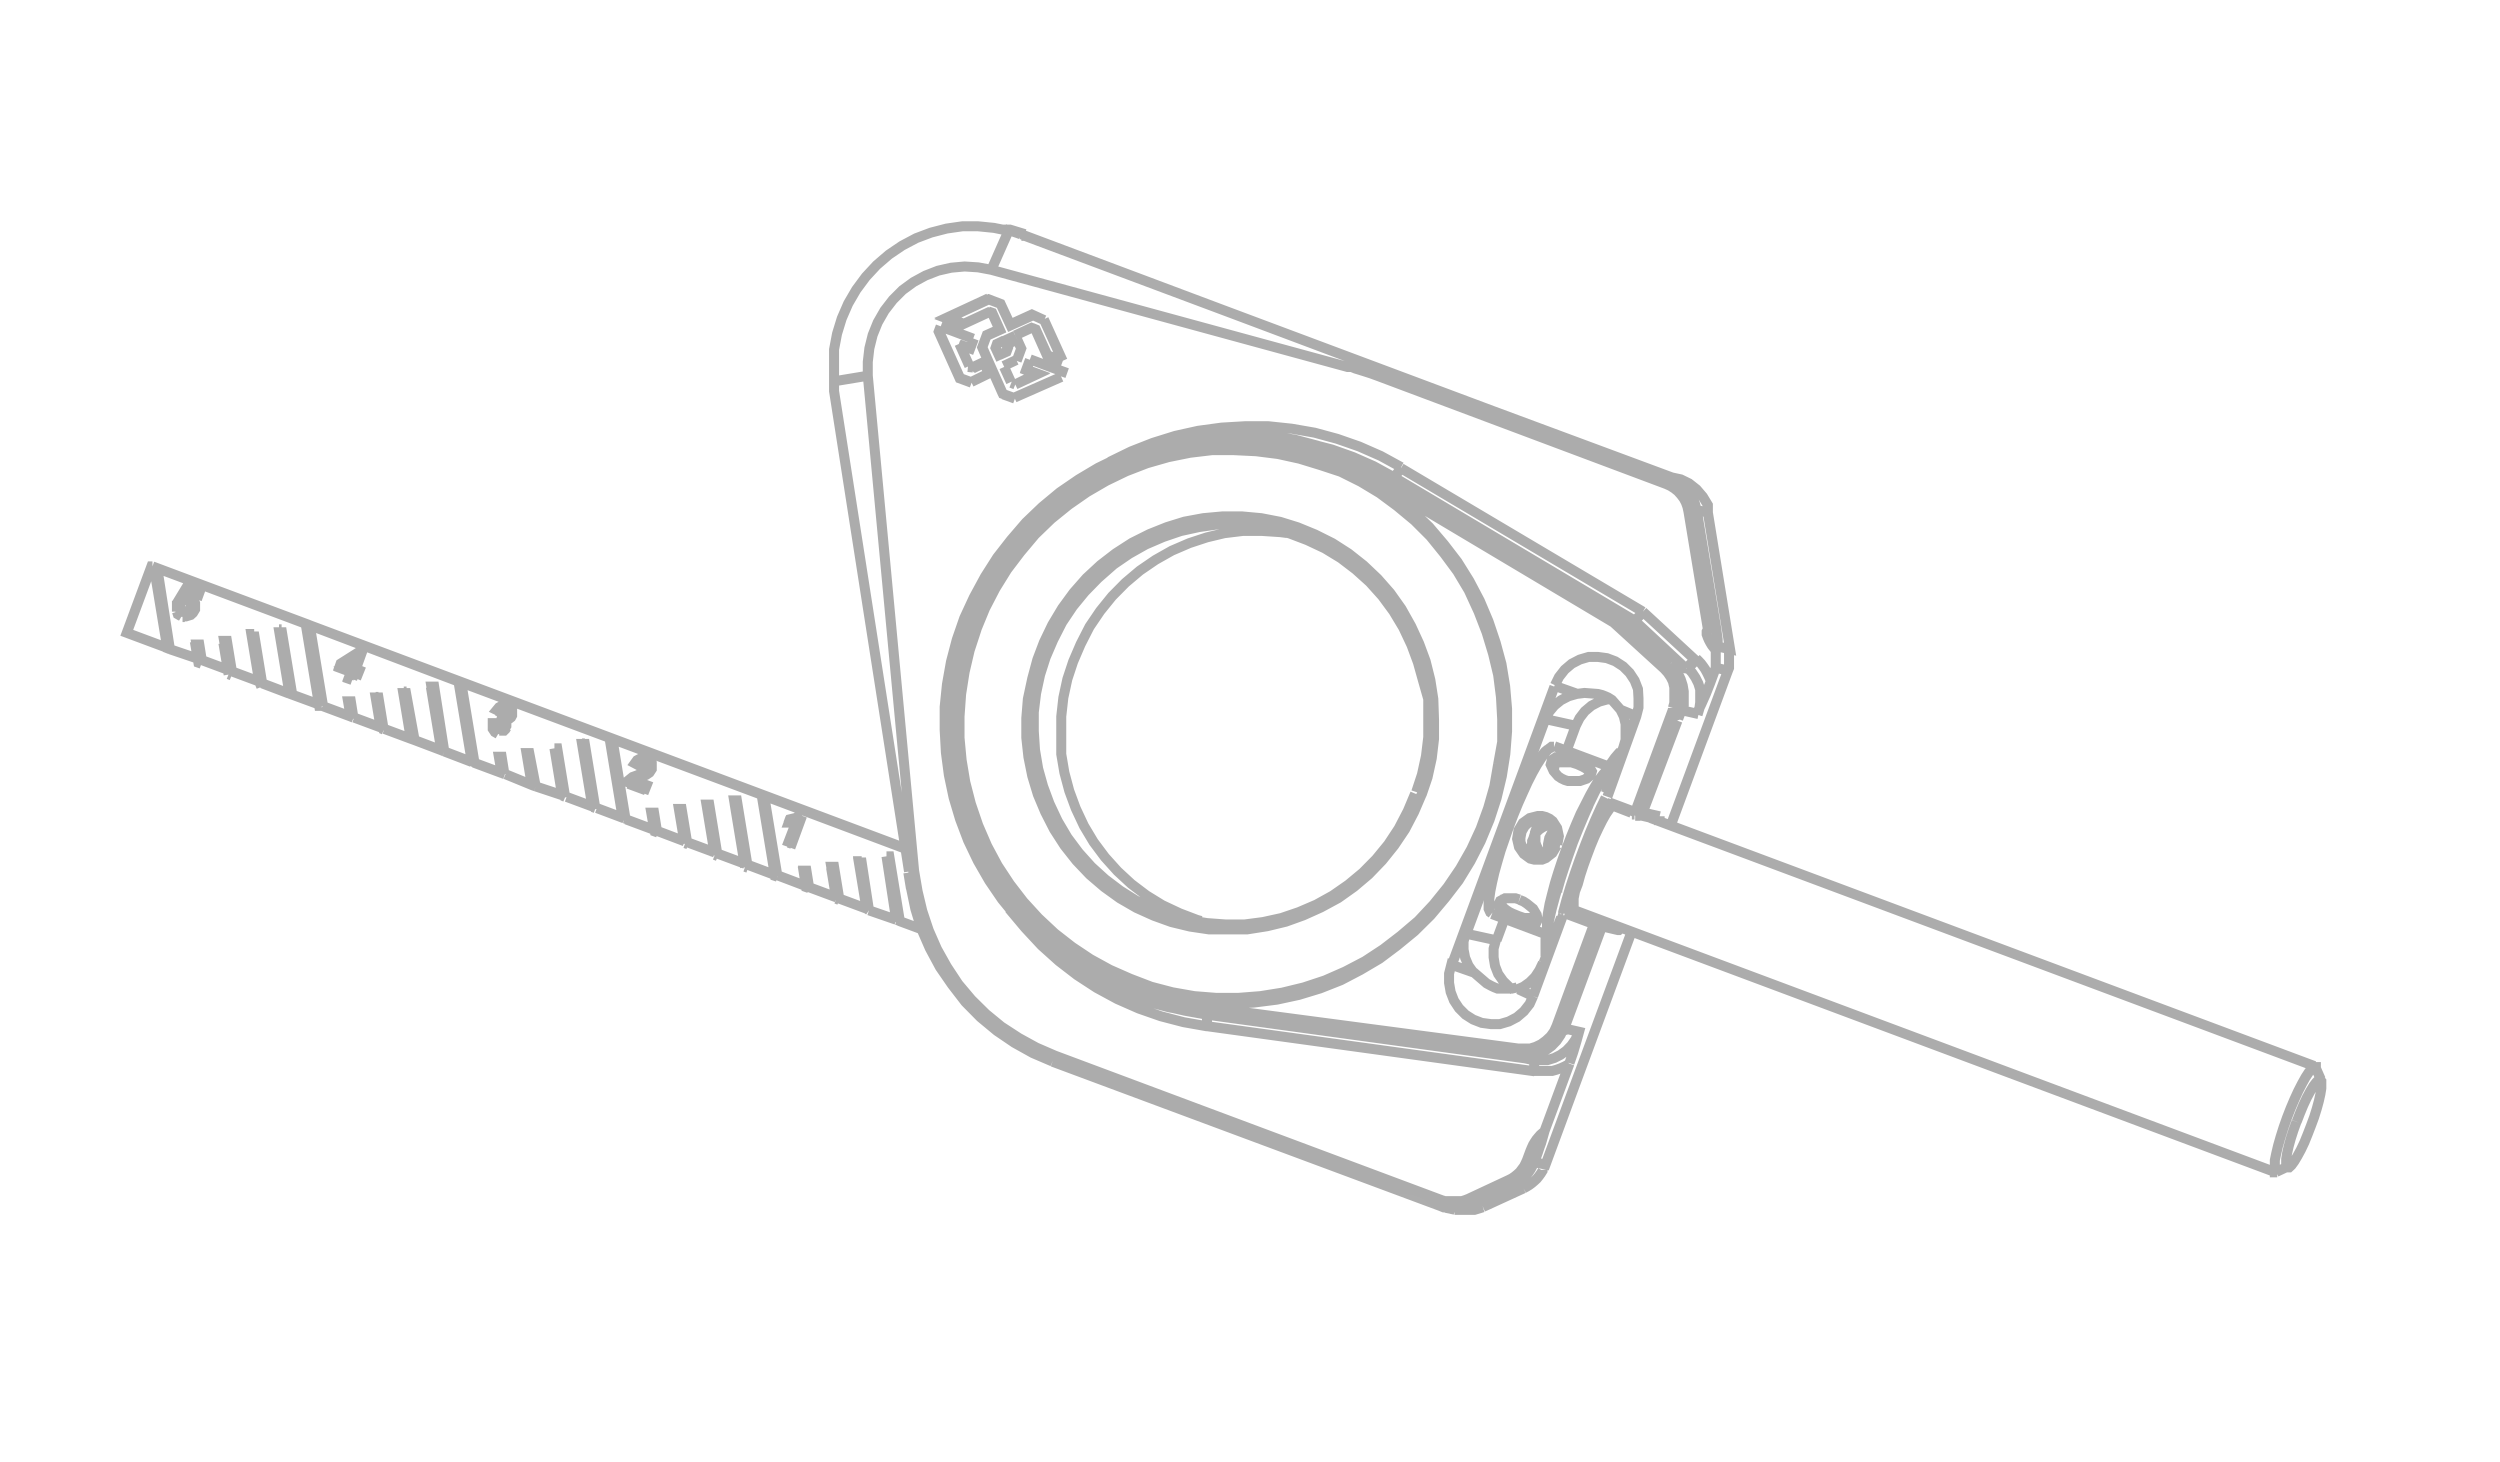 <svg width="106" height="62" viewBox="0 0 106 62" fill="none" xmlns="http://www.w3.org/2000/svg">
<mask id="mask0_1_24242" style="mask-type:luminance" maskUnits="userSpaceOnUse" x="0" y="0" width="106" height="62">
<path d="M96.586 60.361L1.262 38.354L9.949 0.727L105.273 22.734L96.586 60.361Z" fill="white" stroke="white" stroke-width="1.212"/>
</mask>
<g mask="url(#mask0_1_24242)">
<path d="M68.65 39.309H68.516L67.827 39.154M47.049 19.584L47.961 19.139L48.887 18.776L49.836 18.48L50.806 18.265L51.792 18.131L52.785 18.072H53.778L54.763 18.176L55.741 18.346L56.697 18.606L57.631 18.932L58.542 19.332L59.409 19.806M51.192 43.518L50.184 43.34L49.221 43.089L48.287 42.763L47.375 42.362L46.501 41.888L45.671 41.347L44.901 40.754L44.159 40.087L43.47 39.346L42.848 38.605V38.561M70.228 34.671L70.369 34.611M67.746 39.109L68.353 39.243M67.205 38.813L66.59 38.68M70.132 34.775H70.28M42.692 9.736H42.826L43.456 9.928M40.699 16.012L39.81 14.034L39.884 13.834M42.803 9.795L42.144 9.662L41.477 9.595H40.803L40.136 9.691L39.476 9.862L38.846 10.099L38.246 10.418L37.69 10.795L37.172 11.24L36.712 11.736L36.305 12.285L35.964 12.87L35.69 13.5L35.49 14.152L35.364 14.819V15.486V16.168L36.846 15.923M41.744 15.382L41.233 15.627M40.64 14.619L41.099 14.789M39.876 13.863L39.802 14.063L40.691 16.042L41.195 16.227M43.048 16.301L43.982 15.842L43.515 15.671L43.67 15.256M43.048 16.301L42.877 16.234M43.048 16.301L43.982 15.864L43.515 15.694L43.67 15.278M42.67 14.604L42.737 14.752L42.677 14.915L42.366 15.056M43.752 13.9L43.915 13.967L44.411 15.064L45.063 15.308M42.84 13.752L43.752 13.337L44.271 13.574M41.914 12.648L40.158 13.463L40.81 13.708M41.899 13.204L42.07 13.263L42.381 13.96L41.84 14.204L41.647 14.723L41.885 15.271L42.522 16.701L43.011 16.879M43.129 14.397L42.663 14.619M43.129 14.397L42.663 14.612L42.729 14.76M43.129 14.397L43.3 14.775L43.107 15.301M35.364 16.16V16.301V16.442V16.583L38.543 36.953M44.626 45.008L43.796 44.652L43.011 44.215L42.27 43.711L41.573 43.133L40.936 42.488L40.365 41.747L39.854 41.006L39.424 40.206L39.069 39.391L38.809 38.531L38.624 37.642M38.513 36.968L38.78 36.931M38.624 37.672L38.513 36.998M43.285 9.936L43.122 9.877L42.944 9.817L42.774 9.765L42.033 11.44M42.033 11.44L57.135 15.56H57.305L57.468 15.627L57.638 15.679L57.801 15.73L57.965 15.782L58.127 15.834L58.291 15.894L58.453 15.953M42.033 11.44L41.477 11.336L40.899 11.299L40.328 11.351L39.773 11.477L39.239 11.685L38.735 11.959L38.268 12.3L37.861 12.707L37.505 13.167L37.216 13.671L37.001 14.204L36.861 14.767L36.794 15.345V15.923L38.758 36.923L38.906 37.79L39.106 38.628L39.38 39.45L39.728 40.243L40.143 40.984L40.632 41.725L41.188 42.385L41.796 42.985L42.455 43.526L43.196 44.008L43.937 44.415L44.723 44.756L61.121 50.884L61.262 50.928H61.403H61.551H61.692H61.84H61.981L62.121 50.884L62.255 50.832L63.967 50.032L64.1 49.965L64.219 49.884L64.337 49.787L64.441 49.691L64.53 49.572L64.619 49.454L64.685 49.321L64.745 49.187L64.885 48.809L64.937 48.683L65.004 48.535L65.071 48.424L65.145 48.313L65.226 48.216L65.315 48.113L65.412 48.031L65.515 47.942M57.135 15.53L57.29 15.19L57.49 15.264L58.609 15.686M62.877 51.188L62.514 51.299H62.136H61.773H61.669M44.626 45.015L61.054 51.129M61.054 51.129L61.106 50.84M61.054 51.129L61.218 51.195H61.388H61.566H61.736H61.914H62.084L62.248 51.143L62.41 51.077M44.648 45.008L44.708 44.719M57.305 15.19L43.307 9.936M58.609 15.686L70.888 20.243L71.266 20.325L71.614 20.495L71.933 20.747L72.199 21.058L72.414 21.414V21.518V21.622V21.733M58.609 15.686L58.453 15.953M71.184 20.377L43.456 10.002H43.307M62.877 51.173L62.981 51.129L64.597 50.388M64.597 50.388L64.122 50.276M64.597 50.388L64.722 50.321L64.841 50.247L64.952 50.165L65.056 50.076L65.16 49.98L65.249 49.869L65.33 49.758L65.404 49.639V49.602M62.373 51.077L62.84 51.18M72.414 21.733L73.355 27.527L72.851 27.416V27.587M72.414 21.733L71.94 21.622L72.762 26.609L72.829 27.105V27.394M58.453 15.953L70.65 20.525L70.828 20.606L70.991 20.71L71.14 20.829L71.273 20.977L71.391 21.133L71.481 21.303L71.547 21.488L71.592 21.696L72.414 26.675M62.24 50.803L62.41 51.084L64.122 50.284L63.952 50.002M64.122 50.269L64.278 50.188L64.426 50.091L64.559 49.98L64.685 49.854L64.804 49.721L64.9 49.58L64.982 49.424L65.056 49.261L64.73 49.143M65.197 48.876L64.871 48.765M70.643 20.495L70.799 20.229L71.006 20.325L71.206 20.443L71.384 20.592L71.547 20.762L71.68 20.955L71.792 21.162L71.873 21.377L71.925 21.607M51.177 43.496V43.022M59.402 19.821L59.358 19.902L59.306 19.984L59.254 20.051L59.209 20.11L59.172 20.162V20.199M73.266 28.431L73.311 28.32V28.209V28.091V27.972V27.624V27.505M73.266 28.431L70.843 34.989M73.266 28.431L72.748 28.313M71.925 21.659L71.584 21.703M72.748 26.646L72.414 26.675M72.414 26.675L72.362 26.779V26.898L72.407 27.023L72.459 27.142L72.518 27.253L72.585 27.364L72.666 27.468L72.748 27.564V27.95V28.039V28.135V28.224V28.313M41.188 15.597L41.707 15.353L41.922 15.834L41.181 16.197M40.654 16.012L41.158 16.197M39.884 13.848L40.395 14.034L41.262 14.36M41.292 14.36L41.136 14.775L40.677 14.604M41.099 15.516L40.677 14.575M41.262 15.582L41.04 15.56M59.402 19.851L69.658 25.934M69.658 25.934L71.881 27.987M69.658 25.934L69.606 26.001L69.554 26.068L69.502 26.127L69.45 26.179L69.406 26.223M72.748 28.313L72.503 28.98L72.325 29.432L72.133 29.862L71.94 30.269M65.071 45.423L51.184 43.511M42.559 15.516L43.092 15.264M42.863 16.197L42.574 15.56M43.67 15.234L44.537 15.56L45.049 15.745L44.975 15.953M43.011 16.857L44.997 15.982M42.544 16.724L43.033 16.901M42.522 16.709L41.885 15.278L41.647 14.73L41.84 14.211M41.847 14.234L42.388 13.989L42.07 13.293M42.07 13.307L41.907 13.248L40.818 13.752L40.165 13.508L41.922 12.692L42.425 12.885L42.848 13.796L43.759 13.382M45.056 15.301L44.256 13.537M45.049 15.308L44.389 15.064L43.9 13.967L43.737 13.9L43.048 14.219M42.581 14.449L43.048 14.234M42.581 14.434L42.27 14.582L42.211 14.752L42.351 15.056L42.655 14.915L42.722 14.745M65.049 45.423V45.327V44.941M66.531 45.112L66.36 45.208L66.182 45.289L65.997 45.356L65.812 45.408H65.619H65.426H65.226H65.034M71.984 27.905L71.925 27.972L71.747 28.157H71.673L71.621 28.209L71.569 28.254H71.525M71.918 27.92L72.021 28.024L72.125 28.135L72.214 28.254L72.296 28.372L72.37 28.506L72.436 28.639L72.496 28.772L72.547 28.913M50.184 42.844L51.125 43.014M59.076 20.221L58.239 19.762L57.364 19.376L56.468 19.058L55.549 18.82M59.076 20.221L58.424 20.073M59.076 20.221L69.294 26.305L71.481 28.343M58.468 20.051L57.631 19.599L56.757 19.206L55.853 18.895L54.934 18.65L53.993 18.48L53.044 18.383H52.088L51.132 18.443L50.184 18.576L49.228 18.784L48.316 19.065L47.427 19.413L46.56 19.836L45.738 20.325L44.938 20.873L44.197 21.488L43.5 22.155L42.863 22.896L42.285 23.637L41.766 24.452L41.292 25.327L40.884 26.208L40.566 27.127L40.321 28.061L40.151 29.017L40.054 29.973V30.944L40.106 31.907L40.232 32.863L40.432 33.811L40.706 34.73L41.047 35.634L41.462 36.501L41.944 37.338L42.485 38.131L43.092 38.872L43.745 39.569L44.486 40.214L45.227 40.791L46.027 41.31L46.871 41.762L47.746 42.148L48.642 42.466L49.569 42.711L50.51 42.874V42.57M50.925 39.05L50.762 39.006L50.021 38.724L49.28 38.376L48.605 37.961L47.968 37.479L47.383 36.938L46.849 36.345L46.368 35.701L45.96 35.019L45.612 34.278L45.338 33.537L45.13 32.759L44.997 31.974V31.166V30.38L45.086 29.58L45.256 28.794L45.501 28.053L45.819 27.312L46.197 26.572L46.649 25.905L47.153 25.282L47.716 24.712L48.331 24.193L48.991 23.741L49.687 23.348L50.428 23.029L51.169 22.785L51.91 22.607L52.703 22.511H53.496L54.289 22.563L54.571 22.6M60.002 33.648L59.691 34.389L59.306 35.13L58.861 35.804L58.35 36.427L57.787 36.998L57.172 37.509L56.512 37.968L55.816 38.354L55.075 38.672L54.334 38.924L53.555 39.095L52.77 39.198H51.97L51.177 39.139L50.391 39.013L49.65 38.806L48.909 38.531L48.168 38.183L47.494 37.761L46.857 37.279L46.271 36.746L45.738 36.153L45.256 35.508L44.849 34.819L44.5 34.078L44.226 33.337L44.019 32.596L43.885 31.803L43.833 31.003V30.195L43.93 29.395L44.1 28.609L44.337 27.868L44.656 27.127L45.034 26.386L45.486 25.712L45.99 25.097L46.553 24.519L47.22 23.933L47.879 23.482L48.576 23.089L49.317 22.77L50.058 22.518L50.836 22.348L51.666 22.229H52.407L53.207 22.288L53.948 22.414L54.689 22.622L55.43 22.904L56.171 23.252L56.853 23.667L57.483 24.148L58.076 24.682L58.609 25.275L59.083 25.919L59.498 26.609L59.847 27.35L60.121 28.091L60.328 28.832L60.558 29.639V30.447V31.255L60.462 32.055L60.291 32.84L60.047 33.581M66.412 31.862L66.812 30.773M66.812 30.773L65.53 30.491L65.686 30.18L65.908 29.913L66.182 29.691L66.508 29.521L66.871 29.417L65.908 29.076M66.812 30.773L66.975 30.447L67.197 30.158L67.479 29.921L67.805 29.75L68.153 29.654H68.287M63.455 39.865L63.789 38.961M60.276 33.7L60.528 32.959L60.706 32.151L60.803 31.336V30.521L60.773 29.639L60.647 28.832L60.447 28.031L60.173 27.29L59.832 26.549L59.417 25.808L58.943 25.141L58.409 24.534L57.816 23.971L57.179 23.467L56.497 23.029L55.756 22.659L55.015 22.355L54.274 22.125L53.474 21.97L52.666 21.896H51.829L51.021 21.97L50.221 22.118L49.48 22.348L48.739 22.644L47.998 23.015L47.309 23.459L46.664 23.956L46.064 24.512L45.523 25.127L45.041 25.786L44.619 26.49L44.263 27.231L43.982 27.972L43.767 28.772L43.581 29.639L43.515 30.454V31.277L43.604 32.092L43.767 32.9L44.004 33.685L44.315 34.426L44.693 35.167L45.138 35.856L45.642 36.494L46.205 37.086L46.82 37.612L47.479 38.087L48.183 38.494L48.924 38.828L49.665 39.095L50.458 39.287L51.258 39.406H52.066H52.881L53.726 39.272L54.519 39.08L55.26 38.813L56.001 38.48L56.742 38.079L57.409 37.605L58.031 37.079L58.602 36.486L59.113 35.849L59.572 35.167L59.958 34.426L60.276 33.685M41.403 26.675L41.766 25.793L42.203 24.949L42.7 24.148L43.263 23.407L43.885 22.666L44.567 22.007L45.308 21.407L46.086 20.866L46.901 20.392L47.746 19.984L48.628 19.643L49.532 19.384L50.451 19.198L51.384 19.087H52.325L53.259 19.132L54.193 19.25L55.104 19.45L56.001 19.725L56.853 20.006M56.853 20.006L57.698 20.428L58.498 20.91L59.239 21.459L59.98 22.074L60.647 22.741L61.247 23.482L61.795 24.223L62.277 25.03L62.692 25.934M56.853 20.006L55.993 19.673L55.089 19.398L54.711 19.302M56.853 20.006L57.698 20.421L58.498 20.903L59.239 21.451L59.98 22.066L60.647 22.733L61.247 23.474L61.795 24.215L62.277 25.023L62.692 25.934M62.692 25.934L63.033 26.816L63.307 27.72L63.522 28.617L63.641 29.558L63.693 30.506M63.693 30.506V31.455L63.522 32.403M63.693 30.506V31.462L63.522 32.403M63.522 32.403L63.359 33.344L63.1 34.256L62.781 35.138M62.781 35.138L62.388 36.005L61.914 36.827M62.781 35.138L62.381 36.005L61.914 36.827M61.914 36.827L61.38 37.612M61.38 37.612L60.788 38.354L60.143 39.043L59.402 39.673L58.661 40.243L57.876 40.754M61.38 37.612L60.78 38.354L60.136 39.043L59.395 39.673L58.654 40.243L57.876 40.754M57.876 40.754L57.038 41.192L56.179 41.569L55.282 41.866L54.371 42.088L53.444 42.236M53.444 42.236L52.503 42.31H51.569M53.444 42.236L52.511 42.31H51.569M51.569 42.31L50.636 42.236L49.71 42.073M49.71 42.073L48.806 41.836L47.916 41.495L47.057 41.117L46.234 40.666L45.456 40.147L44.715 39.569L44.026 38.924L43.389 38.228L42.818 37.487L42.3 36.701L41.855 35.871L41.477 34.997L41.166 34.085L40.929 33.166L40.773 32.233L40.684 31.284V30.38L40.751 29.432L40.899 28.491L41.114 27.572L41.41 26.668M49.71 42.073H49.636M65.041 44.926L51.169 43.022L50.517 42.874L64.374 44.785M49.584 42.31L49.443 42.236M49.443 42.236L48.539 41.977L47.65 41.651L46.797 41.251L45.938 40.754L45.16 40.221L44.419 39.621M49.443 42.236L50.317 42.451L51.258 42.555H52.207L53.148 42.511L54.141 42.385L55.067 42.185L55.971 41.91L56.853 41.562L57.675 41.132L58.491 40.651L59.232 40.095L59.973 39.487L60.654 38.813L61.277 38.072L61.847 37.331L62.344 36.516L62.781 35.664L63.159 34.752L63.455 33.841L63.678 32.907L63.826 31.966L63.9 31.01V30.054L63.818 29.098L63.663 28.157L63.418 27.253L63.114 26.349L62.744 25.475L62.299 24.63L61.795 23.822L61.225 23.081L60.595 22.34L59.906 21.681L59.165 21.088L58.387 20.547L57.564 20.08L56.712 19.68L55.823 19.347L54.919 19.087L53.993 18.91L53.052 18.798H52.103L51.162 18.85L50.221 18.976L49.295 19.176L48.391 19.45L47.509 19.799L46.657 20.214L45.834 20.703L45.093 21.251L44.352 21.866L43.678 22.533L43.048 23.274L42.485 24.015L41.981 24.83L41.544 25.682L41.181 26.564M44.419 39.621L43.73 38.961L43.1 38.22L42.529 37.479L42.033 36.716M44.419 39.621L43.737 38.961L43.107 38.22L42.537 37.479L42.033 36.716M42.033 36.716L41.588 35.871L41.21 34.997L40.914 34.085L40.684 33.159L40.551 32.218M42.033 36.716L41.596 35.871L41.218 34.997L40.906 34.085L40.677 33.159L40.551 32.218M40.551 32.218L40.469 31.27V30.314L40.543 29.358L40.691 28.409L40.914 27.476L41.21 26.564L41.581 25.682L42.018 24.83L42.514 24.015L43.085 23.274L43.707 22.533L44.382 21.866L45.123 21.251L45.901 20.703L46.716 20.214L47.568 19.799L48.45 19.45L49.354 19.176L50.28 18.976L51.221 18.85L52.162 18.798H53.111L54.052 18.91L54.793 19.05M40.551 32.218L40.477 31.27V30.306L40.551 29.358L40.699 28.409L40.921 27.476L41.218 26.564M65.523 30.491L62.173 39.584M64.174 41.977L63.996 41.851L63.737 41.599L63.522 41.295L63.389 40.955L63.329 40.591V40.221L63.426 39.865L62.144 39.584L62.055 39.917V40.258L62.121 40.606L62.262 40.94L62.477 41.243M64.352 44.808L65.011 44.949H65.308H65.612L65.901 44.86L66.167 44.726L66.412 44.548L66.627 44.326L66.797 44.082L66.923 43.807M64.322 41.866L64.1 41.918H63.655H63.5L63.366 41.866L63.24 41.807L63.033 41.696L62.507 41.243L61.536 40.903L61.44 41.281V41.673L61.507 42.059L61.647 42.422L61.862 42.748L62.136 43.022L62.462 43.229L62.825 43.37L63.211 43.422H63.596L63.974 43.311L64.315 43.133L64.611 42.881L64.856 42.57L65.004 42.236M58.394 20.021L68.635 26.157M58.261 20.325L58.461 20.073M65.449 40.821L66.19 38.902M64.382 41.947L65.004 42.236M65.004 42.236L66.271 38.798M64.322 41.955L64.597 41.836L64.856 41.651L65.086 41.421L65.271 41.14L65.419 40.828M66.486 38.605H66.419H66.338M68.561 39.45L68.494 39.309M69.294 26.327L68.635 26.179M68.05 33.967L68.102 34.033L68.153 34.078M70.369 34.611L69.687 34.456V34.411M70.369 34.611V34.686V34.826M64.382 44.459V44.771M64.382 44.459L50.495 42.622L49.561 42.451L48.635 42.207L47.739 41.888L46.871 41.495L46.034 41.036L45.241 40.51L44.5 39.925L43.804 39.272L43.152 38.531L42.566 37.79L42.033 36.961L41.551 36.123L41.158 35.249L40.84 34.337L40.588 33.411L40.417 32.462L40.314 31.507V30.536L40.373 29.573L40.499 28.617L40.706 27.676L40.988 26.749L41.344 25.853L41.766 24.986L42.255 24.156L42.781 23.37L43.396 22.629L44.071 21.94L44.812 21.31L45.553 20.732L46.368 20.229L47.22 19.784L48.146 19.413L49.05 19.117L49.984 18.895L50.925 18.746L51.858 18.687H52.814L53.763 18.776L54.697 18.932L55.623 19.169L56.52 19.487L57.394 19.873L58.231 20.325L68.413 26.394L70.562 28.357L70.71 28.52L70.836 28.706L70.932 28.898L70.991 29.143V29.358V29.58V29.802L70.932 30.017M64.382 44.459H64.626H64.878L65.115 44.385L65.345 44.274L65.545 44.126L65.745 43.941L65.893 43.733L65.997 43.504L67.553 39.272L67.864 39.302M66.301 43.607L66.167 43.882L65.997 44.133L65.79 44.348L65.545 44.526L65.271 44.66L64.982 44.748L64.685 44.785H64.382M68.087 33.626L68.828 31.699L68.924 31.373V31.032V30.699L68.85 30.38L68.709 30.091M68.709 30.091L69.398 30.373M68.709 30.091L68.346 29.676L68.183 29.573L68.064 29.521L67.931 29.469L67.753 29.424L67.183 29.38L66.894 29.417M66.523 38.598L66.464 38.709M66.56 38.613L67.583 38.991M69.576 34.545L70.265 34.7M70.858 28.209L71.517 28.35M71.977 30.306L72.051 30.054L72.088 29.788V29.491V29.232L72.007 28.972L71.888 28.735L71.74 28.513L71.562 28.32M72.021 30.276L71.369 30.128M68.709 39.332V39.376L68.642 39.435H68.598L67.901 39.272M66.301 43.6L66.953 43.748L66.834 44.178L66.701 44.623L66.545 45.075M66.545 45.097L65.493 47.942L65.345 48.461L65.278 48.646L65.197 48.891L65.056 49.276L65.53 49.38L66.716 46.164L69.183 39.495M65.997 43.496L66.323 43.615L67.901 39.346V39.287L67.85 39.206V39.146L67.798 39.08L67.731 39.028M67.598 38.976H67.664M67.531 38.924L67.464 39.035M68.153 34.085V33.967M69.168 34.463L68.19 34.085M68.413 26.386L68.635 26.149L70.821 28.157M70.821 28.157L70.576 28.365M70.821 28.157L71.006 28.35L71.154 28.565L71.266 28.809L71.347 29.061L71.391 29.321V29.639V29.906L71.317 30.158M69.183 34.486V34.367M69.302 34.537H69.235H69.191M69.332 34.589H69.406H69.502L69.643 34.53M71.125 30.558L69.643 34.471L69.317 34.359M71.088 30.558L70.932 30.084M70.932 30.084L69.383 34.285M70.932 30.084V30.017M71.288 30.128L71.154 30.484M71.317 30.106L70.932 30.017M67.479 39.117V39.272M66.353 38.724L67.405 39.117M66.197 38.791H66.286M65.908 29.113L61.536 40.969M65.93 29.054L66.101 28.706L66.345 28.394L66.642 28.142L66.983 27.965L67.361 27.853H67.746L68.131 27.905L68.487 28.039L68.82 28.254L69.094 28.528L69.309 28.854L69.45 29.217L69.472 29.61V30.002L69.376 30.38L68.153 33.782M68.176 33.967V33.87M69.294 34.419L68.242 34.026M69.45 34.352H69.228M67.353 34.152L67.249 34.374L67.042 34.819L66.842 35.293L66.649 35.79L66.486 36.308M66.486 36.308L66.316 36.805L66.16 37.286L66.027 37.753V37.85M66.486 36.308L66.694 35.716L66.923 35.145L67.153 34.597L67.383 34.071L67.62 33.581L67.85 33.137L68.064 32.744L68.272 32.411L68.465 32.136L68.642 31.929L68.709 31.862M66.486 36.308L66.286 36.886L66.101 37.45L65.938 37.998L65.797 38.517L65.686 38.998L65.589 39.435L65.53 39.821V40.139V40.406V40.547M96.556 49.706H96.512H96.453V49.602V49.432V49.194L96.512 48.906L96.593 48.565L96.697 48.202L96.823 47.801L96.964 47.401L97.119 47.001L97.282 46.616L97.445 46.26L97.609 45.941L97.757 45.675L97.897 45.46L98.016 45.319L98.12 45.245H98.194V45.297M97.379 47.564L97.519 47.201L97.66 46.86L97.808 46.542L97.957 46.267L98.09 46.045L98.209 45.89L98.305 45.793H98.379L98.424 45.845V45.964V46.149L98.386 46.386L98.32 46.682L98.231 47.008L98.12 47.364L97.986 47.727L97.846 48.09L97.705 48.439L97.557 48.75L97.408 49.024L97.275 49.246L97.156 49.409L97.06 49.498H96.986L96.934 49.447V49.328V49.143L96.971 48.906L97.038 48.609L97.127 48.283L97.238 47.935L97.371 47.564M66.82 38.657H66.871M68.353 34.159L68.242 34.3L68.094 34.515L67.938 34.789L67.775 35.115L67.605 35.478L67.442 35.871L67.286 36.286L67.138 36.694L67.005 37.101L66.901 37.479L66.782 37.79L66.723 38.087V38.324V38.531V38.635M68.079 33.819L67.872 34.248L67.635 34.775L67.405 35.323L67.183 35.893L66.968 36.471L66.768 37.042L66.582 37.612L66.419 38.154L66.279 38.672V38.739M6.561 24.067L7.124 27.483L5.375 26.831L6.42 24.015H6.464M7.205 27.527L7.094 27.483L6.531 24.067M7.205 27.527L8.428 27.942M7.205 27.527L6.672 24.111M7.702 26.127L7.561 26.045L7.502 25.934M7.68 26.127L7.539 26.045L7.502 25.934M7.502 25.934V25.816V25.69H7.65V25.786V25.882L7.694 25.942H7.761H7.88L7.991 25.89L8.05 25.823L8.095 25.742V25.63V25.519L8.035 25.445H7.954H7.887H7.835L7.739 25.49L7.598 25.416L7.931 24.867L8.472 25.075L8.421 25.215L7.998 25.06L7.828 25.341H7.961H8.057L8.198 25.43L8.272 25.578V25.712V25.838L8.183 25.986L8.087 26.075L7.894 26.134H7.746M7.835 26.164H7.739M7.835 25.423H7.969M8.421 25.319L7.998 25.164M7.931 24.971L7.598 25.519L7.739 25.593M8.132 25.905V25.793V25.682L8.072 25.608H7.991M7.88 26.134L7.991 26.09L8.05 26.016L8.095 25.934M8.539 28.142L8.413 28.098L8.302 27.446H8.421M9.821 28.639L9.695 28.587M9.473 27.253H9.591M9.695 28.602L9.473 27.268M11.081 29.128L10.992 28.898M10.992 28.898L10.658 26.883H10.777M10.992 28.898L9.836 28.468M12.274 29.38L12.4 29.424M11.829 26.683H11.94M12.274 29.402L11.829 26.705M13.563 29.884L12.392 29.454L11.955 26.809H11.844L12.289 29.506M12.266 29.41L11.11 28.972M9.71 28.417L8.554 27.987M8.443 27.979L8.332 27.327H8.45L8.569 28.068M9.725 28.498L9.502 27.172H9.621L9.851 28.572M11.007 29.002L10.673 26.986H10.792L11.133 29.069M13.534 29.891L12.97 26.475M13.645 29.928H13.534L12.97 26.512M14.934 28.832L14.786 28.78L14.89 28.498L14.393 28.313L14.445 28.165L15.253 27.653M15.179 28.609L15.038 28.557M14.941 28.35L15.097 27.935M14.867 30.38L14.993 30.432M14.867 30.38L14.756 29.736H14.875L14.993 30.477M14.867 30.38L13.674 29.936M16.149 30.884L16.275 30.936M15.927 29.55H16.046M16.149 30.899L15.927 29.565M17.579 31.381L17.453 31.336L16.297 30.906M17.579 31.381L18.713 31.81L18.839 31.862M17.579 31.381L17.216 29.387H17.098L17.431 31.403M17.12 29.321H17.239M17.453 31.358L17.12 29.343M18.839 31.862L20.003 32.307M18.839 31.862L18.409 29.113H18.291L18.735 31.81M18.269 29.113H18.387M18.713 31.825L18.269 29.128M16.172 30.855L15.015 30.425M14.934 28.802L14.786 28.75L14.89 28.468L14.393 28.283L14.445 28.135L15.253 27.624H15.356L15.09 28.365L15.238 28.424L15.179 28.572L15.038 28.513L14.934 28.794M16.149 30.906L15.927 29.573H16.046L16.275 30.973M20.003 32.292L19.439 28.898M19.439 28.898L20.025 32.292L20.136 32.337M19.439 28.898L13.156 26.52L13.044 26.475L6.716 24.111L6.605 24.067L6.464 24.015M19.439 28.898L19.55 28.935L25.879 31.299L25.99 31.344L32.318 33.707L32.429 33.752L38.357 35.975M13.133 26.512L13.697 29.928M21.099 30.128L21.196 30.01L21.322 29.943H21.433M21.218 30.202L21.077 30.136M21.588 30.328V30.247V30.173L21.551 30.128H21.492M21.41 30.469H21.507L21.566 30.425L21.603 30.366M21.24 30.58L21.285 30.38M21.285 30.38V30.484H21.351L21.418 30.529L21.47 30.588V30.684V30.78L21.425 30.855L21.366 30.914H21.262H21.159H21.092L21.04 30.855V30.766V30.662H20.892V30.788V30.906L20.981 31.04L21.122 31.121M21.285 30.38H21.373H21.462L21.522 30.336L21.559 30.276V30.195V30.121L21.514 30.076H21.462H21.381H21.299L21.247 30.113L21.203 30.173L21.062 30.106L21.159 29.988L21.285 29.921H21.396H21.507L21.633 29.995L21.714 30.113V30.225V30.336L21.67 30.417L21.603 30.469L21.477 30.514M21.322 30.529H21.285M21.462 30.832V30.736V30.64L21.41 30.58L21.344 30.536M21.166 30.98H21.27H21.373L21.433 30.921L21.477 30.847M21.285 32.781L21.41 32.826M21.285 32.781L21.173 32.129H21.292M21.285 32.781L20.091 32.337M22.715 33.344L22.589 33.3L21.433 32.826M22.715 33.344L23.9 33.737M22.715 33.344L22.441 31.929H22.322L22.544 33.263M22.366 31.966H22.485M22.589 33.322L22.366 31.988M23.508 31.729H23.626L23.967 33.811M23.508 31.729L23.841 33.759M23.508 31.729L23.871 33.774M23.967 33.789L23.841 33.737M25.123 34.219L25.249 34.263M24.678 31.521H24.797M25.123 34.241L24.678 31.544H24.797L25.249 34.308M26.471 34.7L25.308 34.263M26.471 34.7L26.553 34.723M26.471 34.7L25.908 31.284M25.182 34.219L24.026 33.789M21.262 32.737L21.151 32.085H21.27L21.388 32.826M26.412 34.745L25.849 31.329M19.55 28.898L20.114 32.314M26.983 32.337L27.079 32.203L27.22 32.129H27.346H27.435M27.124 32.396L26.983 32.322M27.42 32.27H27.338M27.561 32.544V32.455V32.366L27.509 32.314H27.442M27.583 32.574L27.509 32.677L27.413 32.744L27.124 32.87L26.938 32.944L26.738 33.1M26.686 33.196V33.137M27.383 33.507L26.642 33.233M27.894 35.301L27.768 35.256L27.657 34.604H27.776M29.05 35.753L29.176 35.797M28.828 34.419H28.947M29.05 35.775L28.828 34.441M30.31 36.249L30.436 36.301M29.977 34.233H30.095M30.31 36.271L29.977 34.256M31.592 36.753L31.718 36.797M31.147 34.056H31.266M31.592 36.775L31.147 34.078M33.77 34.826L33.437 35.716M33.77 34.826L33.437 35.693L33.585 35.745L34.008 34.589M33.77 34.826L33.593 34.878H33.444L33.496 34.737L33.741 34.678L33.919 34.567L34.008 34.604M32.881 37.109L31.718 36.672M31.592 36.627L30.436 36.197M30.31 36.145L29.154 35.716M29.028 35.671L27.872 35.234M27.746 35.189L26.553 34.745M26.864 33.085L27.42 33.292L27.361 33.441L26.62 33.166V33.107L26.82 32.944L27.005 32.877L27.287 32.752L27.39 32.685L27.465 32.581V32.455L27.427 32.366L27.376 32.314H27.316H27.22H27.116L27.057 32.366V32.44L26.916 32.366L27.012 32.233L27.153 32.159H27.279H27.405L27.539 32.233L27.635 32.359V32.485V32.611L27.539 32.759L27.398 32.855L27.146 32.966L27.035 33.004H26.968H26.901H26.842M27.724 35.108L27.613 34.456H27.731L27.85 35.197M29.006 35.634L28.784 34.3H28.902L29.132 35.701M30.288 36.13L29.954 34.115H30.073L30.414 36.205M31.57 36.634L31.125 33.937H31.244L31.696 36.701M25.968 31.358L26.531 34.775M32.296 33.722L32.859 37.138L32.97 37.175M33.897 34.604L33.726 34.715L33.474 34.775L33.422 34.915M33.585 35.782L33.437 35.73M34.304 37.657L34.178 37.612L34.074 36.961H34.185M35.46 38.109L35.586 38.161M35.238 36.775H35.356M35.46 38.124L35.238 36.79M36.846 38.598L36.749 38.531M36.846 38.598L38.002 38.998M36.846 38.598L36.535 36.568H36.416L36.749 38.583M36.749 38.531L36.416 36.516H36.535M36.749 38.531L35.593 38.102M38.031 39.006L38.157 39.057M37.587 36.308H37.705L38.157 39.072M37.587 36.308L38.031 39.02M37.587 36.308L38.002 39.028M39.069 39.398L38.128 39.05M35.467 38.05L34.311 37.62M34.185 37.575L32.992 37.123M34.185 37.568L34.082 36.916H34.193L34.311 37.657M35.467 38.087L35.245 36.753H35.364L35.593 38.154M32.4 33.737L32.963 37.146M6.464 24.015L38.328 35.945M42.663 9.736H42.514M61.299 51.21L61.684 51.292M55.556 18.82L54.904 18.672M49.539 42.696L50.199 42.844M67.116 38.731L66.486 38.591M69.376 34.53L70.08 34.693M98.127 45.2L69.969 34.678M66.708 38.576L96.445 49.691M98.401 45.764L98.172 45.245M96.512 49.691L97.031 49.447M14.912 28.35L14.601 28.231L15.067 27.935L14.912 28.35Z" stroke="#ACACAC" stroke-width="0.424" stroke-miterlimit="10"/>
<path d="M65.688 36.168V36.123L65.636 35.953V35.79L65.688 35.53L65.814 35.293L65.933 35.182M65.103 35.404V35.568V35.716L65.147 35.856L65.214 35.997L65.295 36.123L65.392 36.242L65.473 36.316M65.748 34.96H65.696L65.547 35.012L65.407 35.078L65.273 35.167L65.162 35.271L65.066 35.382M65.066 35.382L64.984 35.642L64.925 35.901M65.066 35.382L65.177 35.123L65.266 34.952M63.784 38.08L63.71 38.146L63.65 38.272L63.687 38.406L63.754 38.495L63.865 38.583L63.999 38.672L64.139 38.739L64.391 38.843L64.629 38.924H64.754H64.888H64.984H65.051L65.095 38.821V38.687M67.23 33.033L67.355 32.922L67.392 32.803V32.729L67.326 32.648L67.222 32.574L67.103 32.507L66.874 32.403L66.622 32.322H66.466H66.303H66.162H66.059L65.933 32.411L65.896 32.552V32.655V32.729M65.636 31.766L65.51 31.87L65.355 32.055L65.184 32.3L65.006 32.603L64.799 32.981L64.599 33.389L64.399 33.834L64.199 34.308L63.999 34.797L63.813 35.301L63.643 35.797L63.495 36.286L63.361 36.746L63.25 37.175L63.169 37.561L63.117 37.894V38.176V38.391V38.532L63.184 38.68M65.258 36.309L65.147 36.242L65.058 36.145L65.006 36.057L64.962 35.931V35.805V35.664L65.006 35.568L65.081 35.434V35.301L65.125 35.175L65.199 35.071L65.288 34.982L65.392 34.923H65.51H65.57M65.925 35.886L65.977 35.619V35.464L65.925 35.293L65.836 35.138L65.748 34.945L65.525 34.812L65.266 34.767H65.103L64.925 34.819L64.769 34.915L64.651 35.027L64.517 35.256L64.466 35.523V35.686L64.517 35.856L64.621 36.012L64.732 36.131L65.006 36.309L65.258 36.353H65.414L65.584 36.294L65.733 36.205L65.851 36.086L65.977 35.856M66.355 33.078L66.2 33.004L66.066 32.915L65.873 32.692L65.748 32.418L65.799 32.225L65.97 32.107H66.229L66.555 32.151L66.718 32.196L66.889 32.248L67.044 32.315L67.185 32.381L67.4 32.537L67.496 32.707L67.444 32.87L67.274 33.018L66.992 33.115H66.651H66.481L66.311 33.063M64.428 38.154L64.591 38.22L64.74 38.317L65.006 38.532L65.155 38.783L65.199 38.998L65.132 39.139L64.955 39.191H64.695L64.547 39.147L64.384 39.095L64.221 39.028L64.065 38.954L63.791 38.783L63.599 38.532L63.524 38.368L63.606 38.198L63.813 38.087H64.102H64.258L64.421 38.139M66.007 35.856L65.822 36.168L65.547 36.383L65.384 36.449H65.214H65.051L64.88 36.405L64.747 36.309L64.606 36.205L64.406 35.916L64.325 35.568L64.384 35.204L64.569 34.893L64.858 34.686L65.207 34.597H65.377L65.547 34.641L65.703 34.715L65.836 34.819L66.022 35.108L66.096 35.456L66.029 35.812M65.592 39.413V39.273V39.013L65.636 38.694L65.703 38.324L65.807 37.909L65.925 37.457L66.073 36.975L66.237 36.479L66.422 35.968L66.614 35.464L66.814 34.975L67.015 34.508L67.23 34.086L67.43 33.693L67.622 33.352L67.8 33.063L67.971 32.833L68.111 32.678M65.888 31.662H65.784L65.666 31.751L65.518 31.907L65.355 32.137L65.169 32.426L64.977 32.767L64.777 33.159L64.577 33.596L64.369 34.063L64.169 34.552L63.976 35.056L63.799 35.568L63.628 36.064L63.487 36.546L63.361 36.998L63.265 37.413L63.191 37.783L63.147 38.102V38.361V38.554L63.191 38.687L63.25 38.732M65.792 31.692L65.644 31.759M68.208 32.5L65.903 31.64M63.258 38.754L65.562 39.621" stroke="#ACACAC" stroke-width="0.424" stroke-miterlimit="10"/>
</g>
</svg>
